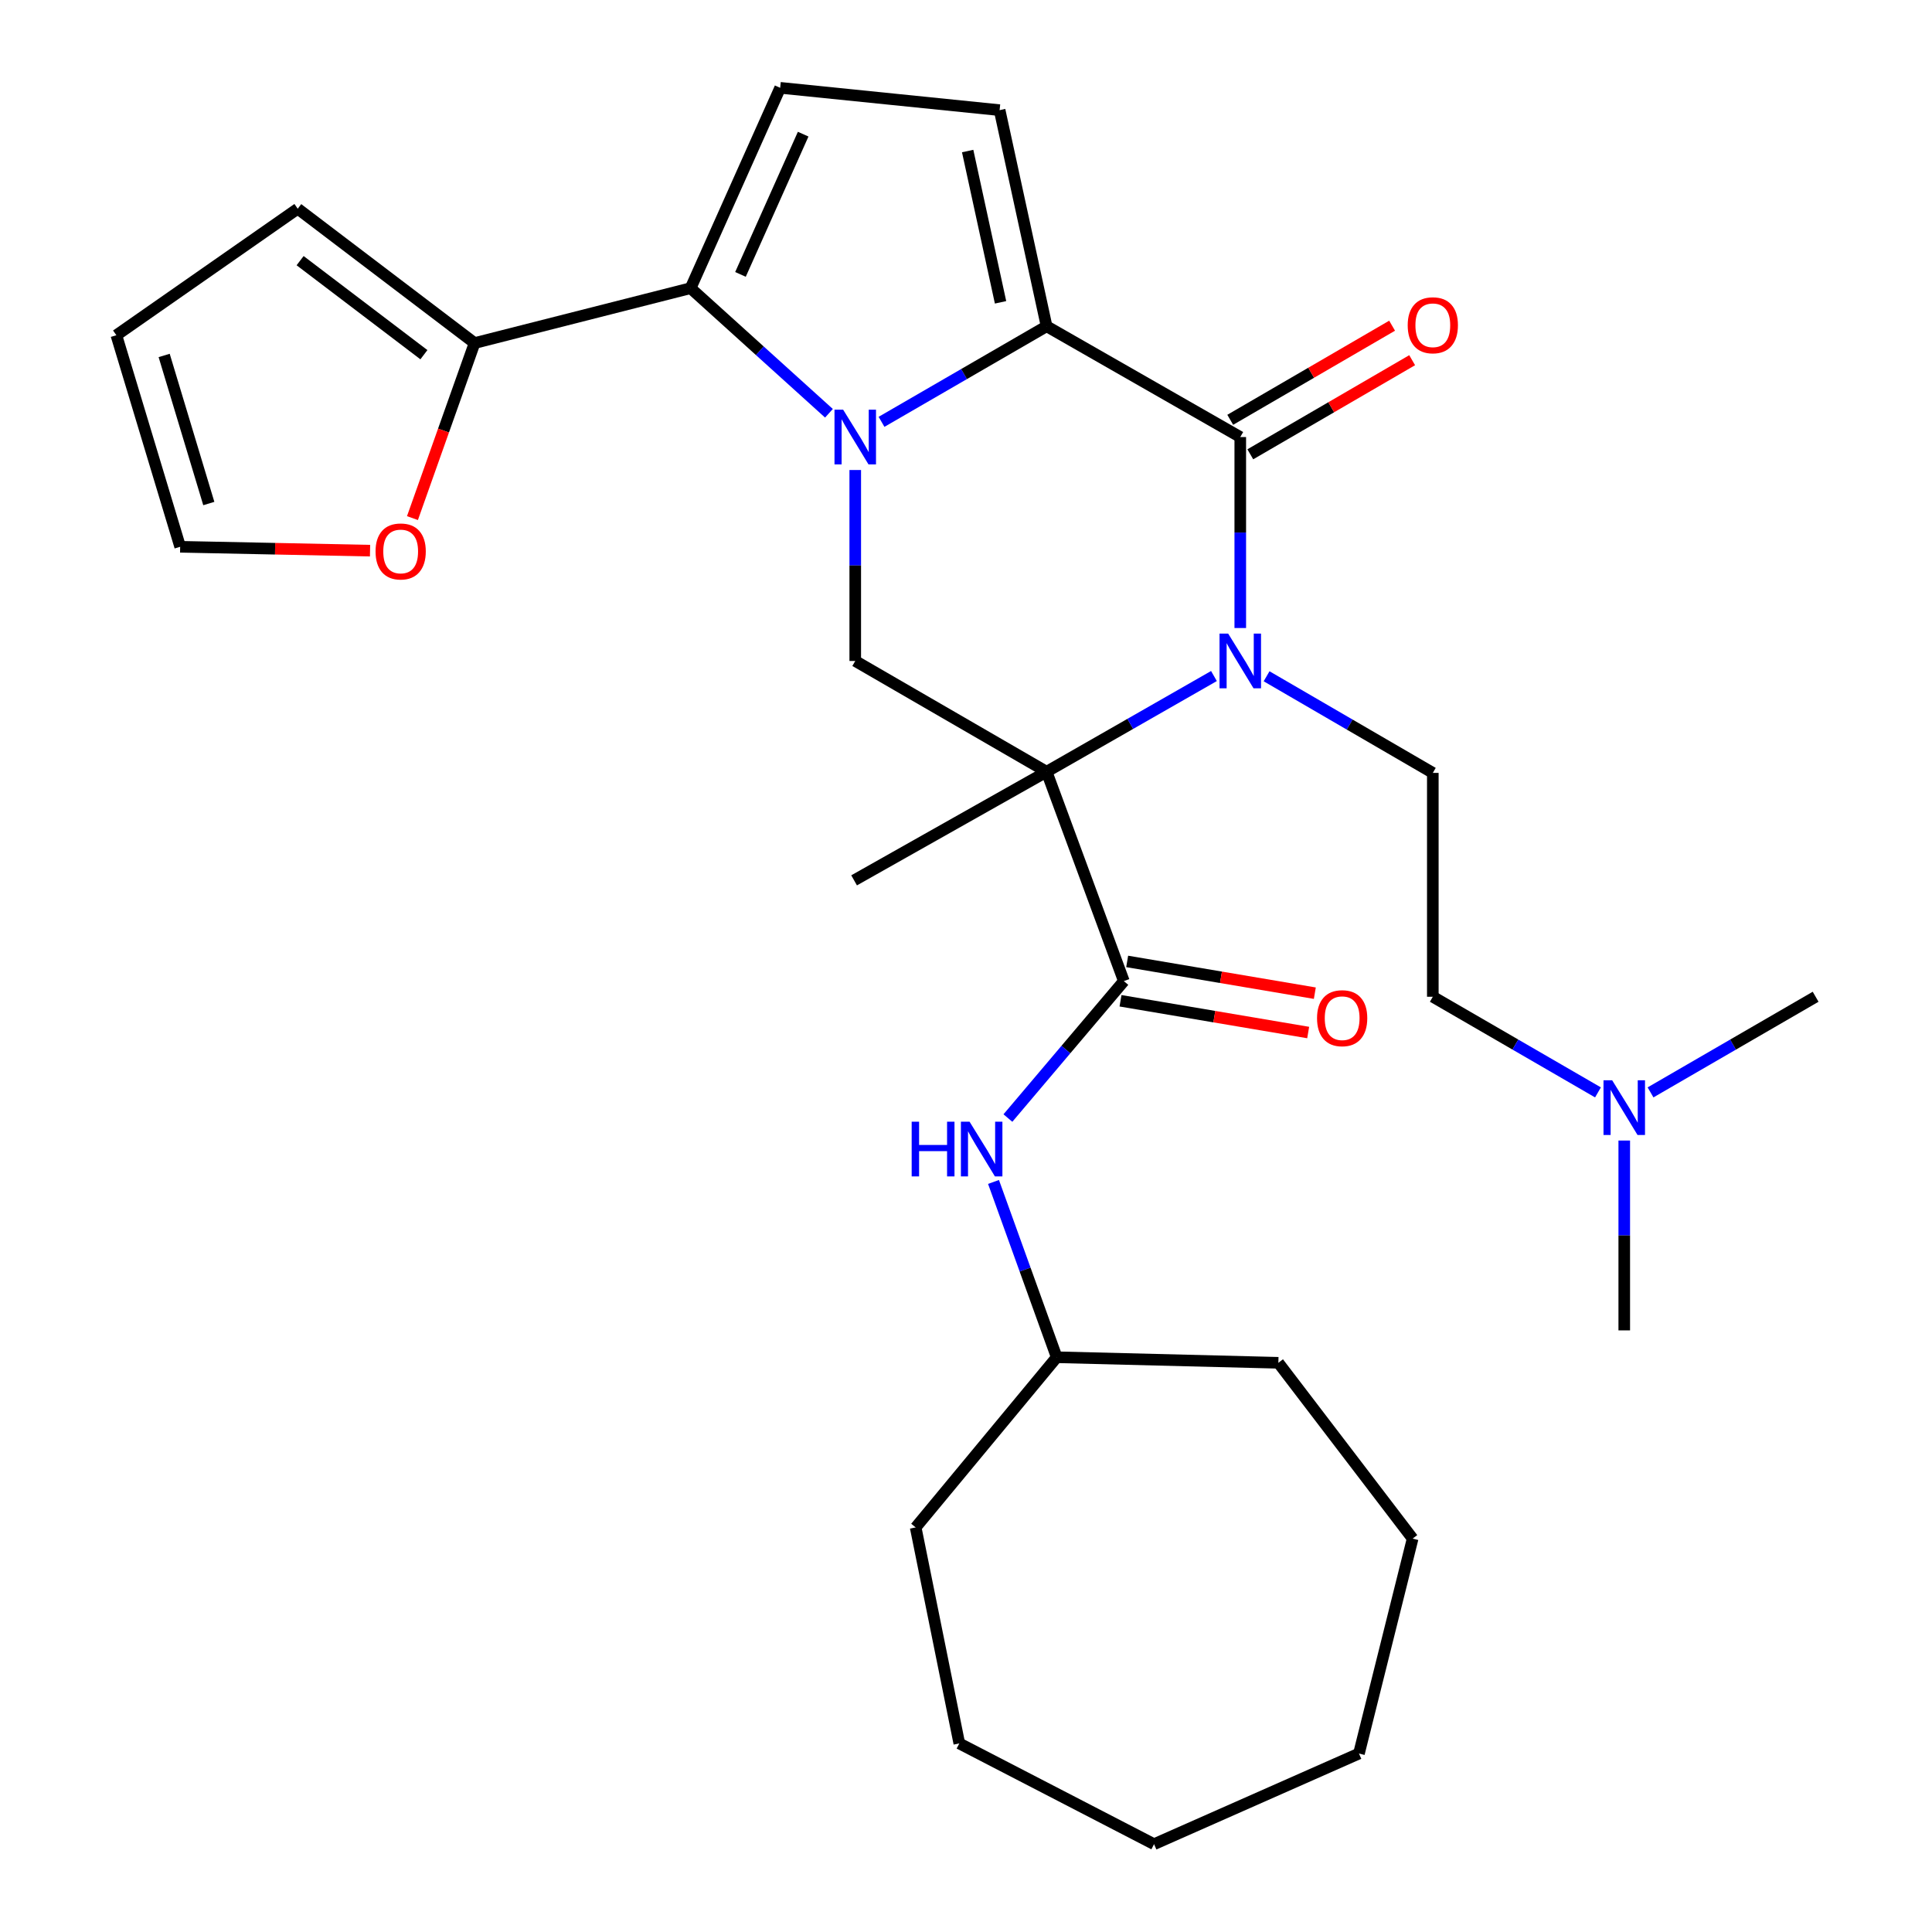 <?xml version='1.0' encoding='iso-8859-1'?>
<svg version='1.1' baseProfile='full'
              xmlns='http://www.w3.org/2000/svg'
                      xmlns:rdkit='http://www.rdkit.org/xml'
                      xmlns:xlink='http://www.w3.org/1999/xlink'
                  xml:space='preserve'
width='1000px' height='1000px' viewBox='0 0 1000 1000'>
<!-- END OF HEADER -->
<rect style='opacity:1.0;fill:#FFFFFF;stroke:none' width='1000' height='1000' x='0' y='0'> </rect>
<path class='bond-2' d='M 456.277,218.344 L 498.997,193.608' style='fill:none;fill-rule:evenodd;stroke:#0000FF;stroke-width:6px;stroke-linecap:butt;stroke-linejoin:miter;stroke-opacity:1' />
<path class='bond-2' d='M 498.997,193.608 L 541.717,168.872' style='fill:none;fill-rule:evenodd;stroke:#000000;stroke-width:6px;stroke-linecap:butt;stroke-linejoin:miter;stroke-opacity:1' />
<path class='bond-4' d='M 429.063,213.91 L 393.257,181.533' style='fill:none;fill-rule:evenodd;stroke:#0000FF;stroke-width:6px;stroke-linecap:butt;stroke-linejoin:miter;stroke-opacity:1' />
<path class='bond-4' d='M 393.257,181.533 L 357.452,149.155' style='fill:none;fill-rule:evenodd;stroke:#000000;stroke-width:6px;stroke-linecap:butt;stroke-linejoin:miter;stroke-opacity:1' />
<path class='bond-6' d='M 442.675,243.277 L 442.675,292.698' style='fill:none;fill-rule:evenodd;stroke:#0000FF;stroke-width:6px;stroke-linecap:butt;stroke-linejoin:miter;stroke-opacity:1' />
<path class='bond-6' d='M 442.675,292.698 L 442.675,342.119' style='fill:none;fill-rule:evenodd;stroke:#000000;stroke-width:6px;stroke-linecap:butt;stroke-linejoin:miter;stroke-opacity:1' />
<path class='bond-0' d='M 541.717,399.455 L 442.675,342.119' style='fill:none;fill-rule:evenodd;stroke:#000000;stroke-width:6px;stroke-linecap:butt;stroke-linejoin:miter;stroke-opacity:1' />
<path class='bond-1' d='M 541.717,399.455 L 585.026,374.684' style='fill:none;fill-rule:evenodd;stroke:#000000;stroke-width:6px;stroke-linecap:butt;stroke-linejoin:miter;stroke-opacity:1' />
<path class='bond-1' d='M 585.026,374.684 L 628.336,349.913' style='fill:none;fill-rule:evenodd;stroke:#0000FF;stroke-width:6px;stroke-linecap:butt;stroke-linejoin:miter;stroke-opacity:1' />
<path class='bond-5' d='M 541.717,399.455 L 581.7,507.815' style='fill:none;fill-rule:evenodd;stroke:#000000;stroke-width:6px;stroke-linecap:butt;stroke-linejoin:miter;stroke-opacity:1' />
<path class='bond-18' d='M 541.717,399.455 L 442.079,455.667' style='fill:none;fill-rule:evenodd;stroke:#000000;stroke-width:6px;stroke-linecap:butt;stroke-linejoin:miter;stroke-opacity:1' />
<path class='bond-10' d='M 655.585,350.038 L 698.604,375.045' style='fill:none;fill-rule:evenodd;stroke:#0000FF;stroke-width:6px;stroke-linecap:butt;stroke-linejoin:miter;stroke-opacity:1' />
<path class='bond-10' d='M 698.604,375.045 L 741.624,400.052' style='fill:none;fill-rule:evenodd;stroke:#000000;stroke-width:6px;stroke-linecap:butt;stroke-linejoin:miter;stroke-opacity:1' />
<path class='bond-31' d='M 641.963,325.062 L 641.963,275.64' style='fill:none;fill-rule:evenodd;stroke:#0000FF;stroke-width:6px;stroke-linecap:butt;stroke-linejoin:miter;stroke-opacity:1' />
<path class='bond-31' d='M 641.963,275.64 L 641.963,226.219' style='fill:none;fill-rule:evenodd;stroke:#000000;stroke-width:6px;stroke-linecap:butt;stroke-linejoin:miter;stroke-opacity:1' />
<path class='bond-3' d='M 541.717,168.872 L 641.963,226.219' style='fill:none;fill-rule:evenodd;stroke:#000000;stroke-width:6px;stroke-linecap:butt;stroke-linejoin:miter;stroke-opacity:1' />
<path class='bond-7' d='M 541.717,168.872 L 517.398,57.011' style='fill:none;fill-rule:evenodd;stroke:#000000;stroke-width:6px;stroke-linecap:butt;stroke-linejoin:miter;stroke-opacity:1' />
<path class='bond-7' d='M 517.883,156.481 L 500.86,78.179' style='fill:none;fill-rule:evenodd;stroke:#000000;stroke-width:6px;stroke-linecap:butt;stroke-linejoin:miter;stroke-opacity:1' />
<path class='bond-12' d='M 647.155,235.148 L 689.044,210.793' style='fill:none;fill-rule:evenodd;stroke:#000000;stroke-width:6px;stroke-linecap:butt;stroke-linejoin:miter;stroke-opacity:1' />
<path class='bond-12' d='M 689.044,210.793 L 730.933,186.438' style='fill:none;fill-rule:evenodd;stroke:#FF0000;stroke-width:6px;stroke-linecap:butt;stroke-linejoin:miter;stroke-opacity:1' />
<path class='bond-12' d='M 636.771,217.29 L 678.661,192.935' style='fill:none;fill-rule:evenodd;stroke:#000000;stroke-width:6px;stroke-linecap:butt;stroke-linejoin:miter;stroke-opacity:1' />
<path class='bond-12' d='M 678.661,192.935 L 720.55,168.58' style='fill:none;fill-rule:evenodd;stroke:#FF0000;stroke-width:6px;stroke-linecap:butt;stroke-linejoin:miter;stroke-opacity:1' />
<path class='bond-8' d='M 357.452,149.155 L 403.816,45.455' style='fill:none;fill-rule:evenodd;stroke:#000000;stroke-width:6px;stroke-linecap:butt;stroke-linejoin:miter;stroke-opacity:1' />
<path class='bond-8' d='M 383.265,142.032 L 415.72,69.441' style='fill:none;fill-rule:evenodd;stroke:#000000;stroke-width:6px;stroke-linecap:butt;stroke-linejoin:miter;stroke-opacity:1' />
<path class='bond-9' d='M 357.452,149.155 L 245.637,177.571' style='fill:none;fill-rule:evenodd;stroke:#000000;stroke-width:6px;stroke-linecap:butt;stroke-linejoin:miter;stroke-opacity:1' />
<path class='bond-11' d='M 581.7,507.815 L 551.695,543.257' style='fill:none;fill-rule:evenodd;stroke:#000000;stroke-width:6px;stroke-linecap:butt;stroke-linejoin:miter;stroke-opacity:1' />
<path class='bond-11' d='M 551.695,543.257 L 521.69,578.699' style='fill:none;fill-rule:evenodd;stroke:#0000FF;stroke-width:6px;stroke-linecap:butt;stroke-linejoin:miter;stroke-opacity:1' />
<path class='bond-14' d='M 579.977,517.999 L 628.543,526.217' style='fill:none;fill-rule:evenodd;stroke:#000000;stroke-width:6px;stroke-linecap:butt;stroke-linejoin:miter;stroke-opacity:1' />
<path class='bond-14' d='M 628.543,526.217 L 677.109,534.435' style='fill:none;fill-rule:evenodd;stroke:#FF0000;stroke-width:6px;stroke-linecap:butt;stroke-linejoin:miter;stroke-opacity:1' />
<path class='bond-14' d='M 583.424,497.631 L 631.989,505.849' style='fill:none;fill-rule:evenodd;stroke:#000000;stroke-width:6px;stroke-linecap:butt;stroke-linejoin:miter;stroke-opacity:1' />
<path class='bond-14' d='M 631.989,505.849 L 680.555,514.067' style='fill:none;fill-rule:evenodd;stroke:#FF0000;stroke-width:6px;stroke-linecap:butt;stroke-linejoin:miter;stroke-opacity:1' />
<path class='bond-30' d='M 517.398,57.011 L 403.816,45.455' style='fill:none;fill-rule:evenodd;stroke:#000000;stroke-width:6px;stroke-linecap:butt;stroke-linejoin:miter;stroke-opacity:1' />
<path class='bond-13' d='M 245.637,177.571 L 229.56,222.869' style='fill:none;fill-rule:evenodd;stroke:#000000;stroke-width:6px;stroke-linecap:butt;stroke-linejoin:miter;stroke-opacity:1' />
<path class='bond-13' d='M 229.56,222.869 L 213.484,268.167' style='fill:none;fill-rule:evenodd;stroke:#FF0000;stroke-width:6px;stroke-linecap:butt;stroke-linejoin:miter;stroke-opacity:1' />
<path class='bond-15' d='M 245.637,177.571 L 154.102,108.035' style='fill:none;fill-rule:evenodd;stroke:#000000;stroke-width:6px;stroke-linecap:butt;stroke-linejoin:miter;stroke-opacity:1' />
<path class='bond-15' d='M 219.411,183.59 L 155.336,134.915' style='fill:none;fill-rule:evenodd;stroke:#000000;stroke-width:6px;stroke-linecap:butt;stroke-linejoin:miter;stroke-opacity:1' />
<path class='bond-19' d='M 741.624,400.052 L 741.624,515.918' style='fill:none;fill-rule:evenodd;stroke:#000000;stroke-width:6px;stroke-linecap:butt;stroke-linejoin:miter;stroke-opacity:1' />
<path class='bond-21' d='M 514.239,611.773 L 530.595,657.143' style='fill:none;fill-rule:evenodd;stroke:#0000FF;stroke-width:6px;stroke-linecap:butt;stroke-linejoin:miter;stroke-opacity:1' />
<path class='bond-21' d='M 530.595,657.143 L 546.95,702.512' style='fill:none;fill-rule:evenodd;stroke:#000000;stroke-width:6px;stroke-linecap:butt;stroke-linejoin:miter;stroke-opacity:1' />
<path class='bond-16' d='M 191.533,285.022 L 142.393,284.019' style='fill:none;fill-rule:evenodd;stroke:#FF0000;stroke-width:6px;stroke-linecap:butt;stroke-linejoin:miter;stroke-opacity:1' />
<path class='bond-16' d='M 142.393,284.019 L 93.254,283.016' style='fill:none;fill-rule:evenodd;stroke:#000000;stroke-width:6px;stroke-linecap:butt;stroke-linejoin:miter;stroke-opacity:1' />
<path class='bond-17' d='M 154.102,108.035 L 60.236,173.52' style='fill:none;fill-rule:evenodd;stroke:#000000;stroke-width:6px;stroke-linecap:butt;stroke-linejoin:miter;stroke-opacity:1' />
<path class='bond-32' d='M 93.254,283.016 L 60.236,173.52' style='fill:none;fill-rule:evenodd;stroke:#000000;stroke-width:6px;stroke-linecap:butt;stroke-linejoin:miter;stroke-opacity:1' />
<path class='bond-32' d='M 108.079,260.628 L 84.967,183.98' style='fill:none;fill-rule:evenodd;stroke:#000000;stroke-width:6px;stroke-linecap:butt;stroke-linejoin:miter;stroke-opacity:1' />
<path class='bond-20' d='M 741.624,515.918 L 784.366,540.67' style='fill:none;fill-rule:evenodd;stroke:#000000;stroke-width:6px;stroke-linecap:butt;stroke-linejoin:miter;stroke-opacity:1' />
<path class='bond-20' d='M 784.366,540.67 L 827.109,565.422' style='fill:none;fill-rule:evenodd;stroke:#0000FF;stroke-width:6px;stroke-linecap:butt;stroke-linejoin:miter;stroke-opacity:1' />
<path class='bond-22' d='M 840.711,590.342 L 840.711,639.473' style='fill:none;fill-rule:evenodd;stroke:#0000FF;stroke-width:6px;stroke-linecap:butt;stroke-linejoin:miter;stroke-opacity:1' />
<path class='bond-22' d='M 840.711,639.473 L 840.711,688.603' style='fill:none;fill-rule:evenodd;stroke:#000000;stroke-width:6px;stroke-linecap:butt;stroke-linejoin:miter;stroke-opacity:1' />
<path class='bond-23' d='M 854.313,565.42 L 897.038,540.669' style='fill:none;fill-rule:evenodd;stroke:#0000FF;stroke-width:6px;stroke-linecap:butt;stroke-linejoin:miter;stroke-opacity:1' />
<path class='bond-23' d='M 897.038,540.669 L 939.764,515.918' style='fill:none;fill-rule:evenodd;stroke:#000000;stroke-width:6px;stroke-linecap:butt;stroke-linejoin:miter;stroke-opacity:1' />
<path class='bond-24' d='M 546.95,702.512 L 661.679,705.382' style='fill:none;fill-rule:evenodd;stroke:#000000;stroke-width:6px;stroke-linecap:butt;stroke-linejoin:miter;stroke-opacity:1' />
<path class='bond-25' d='M 546.95,702.512 L 473.949,790.594' style='fill:none;fill-rule:evenodd;stroke:#000000;stroke-width:6px;stroke-linecap:butt;stroke-linejoin:miter;stroke-opacity:1' />
<path class='bond-27' d='M 661.679,705.382 L 731.18,796.378' style='fill:none;fill-rule:evenodd;stroke:#000000;stroke-width:6px;stroke-linecap:butt;stroke-linejoin:miter;stroke-opacity:1' />
<path class='bond-26' d='M 473.949,790.594 L 496.534,902.397' style='fill:none;fill-rule:evenodd;stroke:#000000;stroke-width:6px;stroke-linecap:butt;stroke-linejoin:miter;stroke-opacity:1' />
<path class='bond-29' d='M 496.534,902.397 L 597.331,954.545' style='fill:none;fill-rule:evenodd;stroke:#000000;stroke-width:6px;stroke-linecap:butt;stroke-linejoin:miter;stroke-opacity:1' />
<path class='bond-28' d='M 731.18,796.378 L 703.396,907.63' style='fill:none;fill-rule:evenodd;stroke:#000000;stroke-width:6px;stroke-linecap:butt;stroke-linejoin:miter;stroke-opacity:1' />
<path class='bond-33' d='M 703.396,907.63 L 597.331,954.545' style='fill:none;fill-rule:evenodd;stroke:#000000;stroke-width:6px;stroke-linecap:butt;stroke-linejoin:miter;stroke-opacity:1' />
<path  class='atom-0' d='M 436.415 212.059
L 445.695 227.059
Q 446.615 228.539, 448.095 231.219
Q 449.575 233.899, 449.655 234.059
L 449.655 212.059
L 453.415 212.059
L 453.415 240.379
L 449.535 240.379
L 439.575 223.979
Q 438.415 222.059, 437.175 219.859
Q 435.975 217.659, 435.615 216.979
L 435.615 240.379
L 431.935 240.379
L 431.935 212.059
L 436.415 212.059
' fill='#0000FF'/>
<path  class='atom-2' d='M 635.703 327.959
L 644.983 342.959
Q 645.903 344.439, 647.383 347.119
Q 648.863 349.799, 648.943 349.959
L 648.943 327.959
L 652.703 327.959
L 652.703 356.279
L 648.823 356.279
L 638.863 339.879
Q 637.703 337.959, 636.463 335.759
Q 635.263 333.559, 634.903 332.879
L 634.903 356.279
L 631.223 356.279
L 631.223 327.959
L 635.703 327.959
' fill='#0000FF'/>
<path  class='atom-12' d='M 471.882 580.589
L 475.722 580.589
L 475.722 592.629
L 490.202 592.629
L 490.202 580.589
L 494.042 580.589
L 494.042 608.909
L 490.202 608.909
L 490.202 595.829
L 475.722 595.829
L 475.722 608.909
L 471.882 608.909
L 471.882 580.589
' fill='#0000FF'/>
<path  class='atom-12' d='M 501.842 580.589
L 511.122 595.589
Q 512.042 597.069, 513.522 599.749
Q 515.002 602.429, 515.082 602.589
L 515.082 580.589
L 518.842 580.589
L 518.842 608.909
L 514.962 608.909
L 505.002 592.509
Q 503.842 590.589, 502.602 588.389
Q 501.402 586.189, 501.042 585.509
L 501.042 608.909
L 497.362 608.909
L 497.362 580.589
L 501.842 580.589
' fill='#0000FF'/>
<path  class='atom-13' d='M 728.624 168.355
Q 728.624 161.555, 731.984 157.755
Q 735.344 153.955, 741.624 153.955
Q 747.904 153.955, 751.264 157.755
Q 754.624 161.555, 754.624 168.355
Q 754.624 175.235, 751.224 179.155
Q 747.824 183.035, 741.624 183.035
Q 735.384 183.035, 731.984 179.155
Q 728.624 175.275, 728.624 168.355
M 741.624 179.835
Q 745.944 179.835, 748.264 176.955
Q 750.624 174.035, 750.624 168.355
Q 750.624 162.795, 748.264 159.995
Q 745.944 157.155, 741.624 157.155
Q 737.304 157.155, 734.944 159.955
Q 732.624 162.755, 732.624 168.355
Q 732.624 174.075, 734.944 176.955
Q 737.304 179.835, 741.624 179.835
' fill='#FF0000'/>
<path  class='atom-14' d='M 194.386 285.426
Q 194.386 278.626, 197.746 274.826
Q 201.106 271.026, 207.386 271.026
Q 213.666 271.026, 217.026 274.826
Q 220.386 278.626, 220.386 285.426
Q 220.386 292.306, 216.986 296.226
Q 213.586 300.106, 207.386 300.106
Q 201.146 300.106, 197.746 296.226
Q 194.386 292.346, 194.386 285.426
M 207.386 296.906
Q 211.706 296.906, 214.026 294.026
Q 216.386 291.106, 216.386 285.426
Q 216.386 279.866, 214.026 277.066
Q 211.706 274.226, 207.386 274.226
Q 203.066 274.226, 200.706 277.026
Q 198.386 279.826, 198.386 285.426
Q 198.386 291.146, 200.706 294.026
Q 203.066 296.906, 207.386 296.906
' fill='#FF0000'/>
<path  class='atom-15' d='M 681.697 527.015
Q 681.697 520.215, 685.057 516.415
Q 688.417 512.615, 694.697 512.615
Q 700.977 512.615, 704.337 516.415
Q 707.697 520.215, 707.697 527.015
Q 707.697 533.895, 704.297 537.815
Q 700.897 541.695, 694.697 541.695
Q 688.457 541.695, 685.057 537.815
Q 681.697 533.935, 681.697 527.015
M 694.697 538.495
Q 699.017 538.495, 701.337 535.615
Q 703.697 532.695, 703.697 527.015
Q 703.697 521.455, 701.337 518.655
Q 699.017 515.815, 694.697 515.815
Q 690.377 515.815, 688.017 518.615
Q 685.697 521.415, 685.697 527.015
Q 685.697 532.735, 688.017 535.615
Q 690.377 538.495, 694.697 538.495
' fill='#FF0000'/>
<path  class='atom-21' d='M 834.451 559.14
L 843.731 574.14
Q 844.651 575.62, 846.131 578.3
Q 847.611 580.98, 847.691 581.14
L 847.691 559.14
L 851.451 559.14
L 851.451 587.46
L 847.571 587.46
L 837.611 571.06
Q 836.451 569.14, 835.211 566.94
Q 834.011 564.74, 833.651 564.06
L 833.651 587.46
L 829.971 587.46
L 829.971 559.14
L 834.451 559.14
' fill='#0000FF'/>
</svg>
